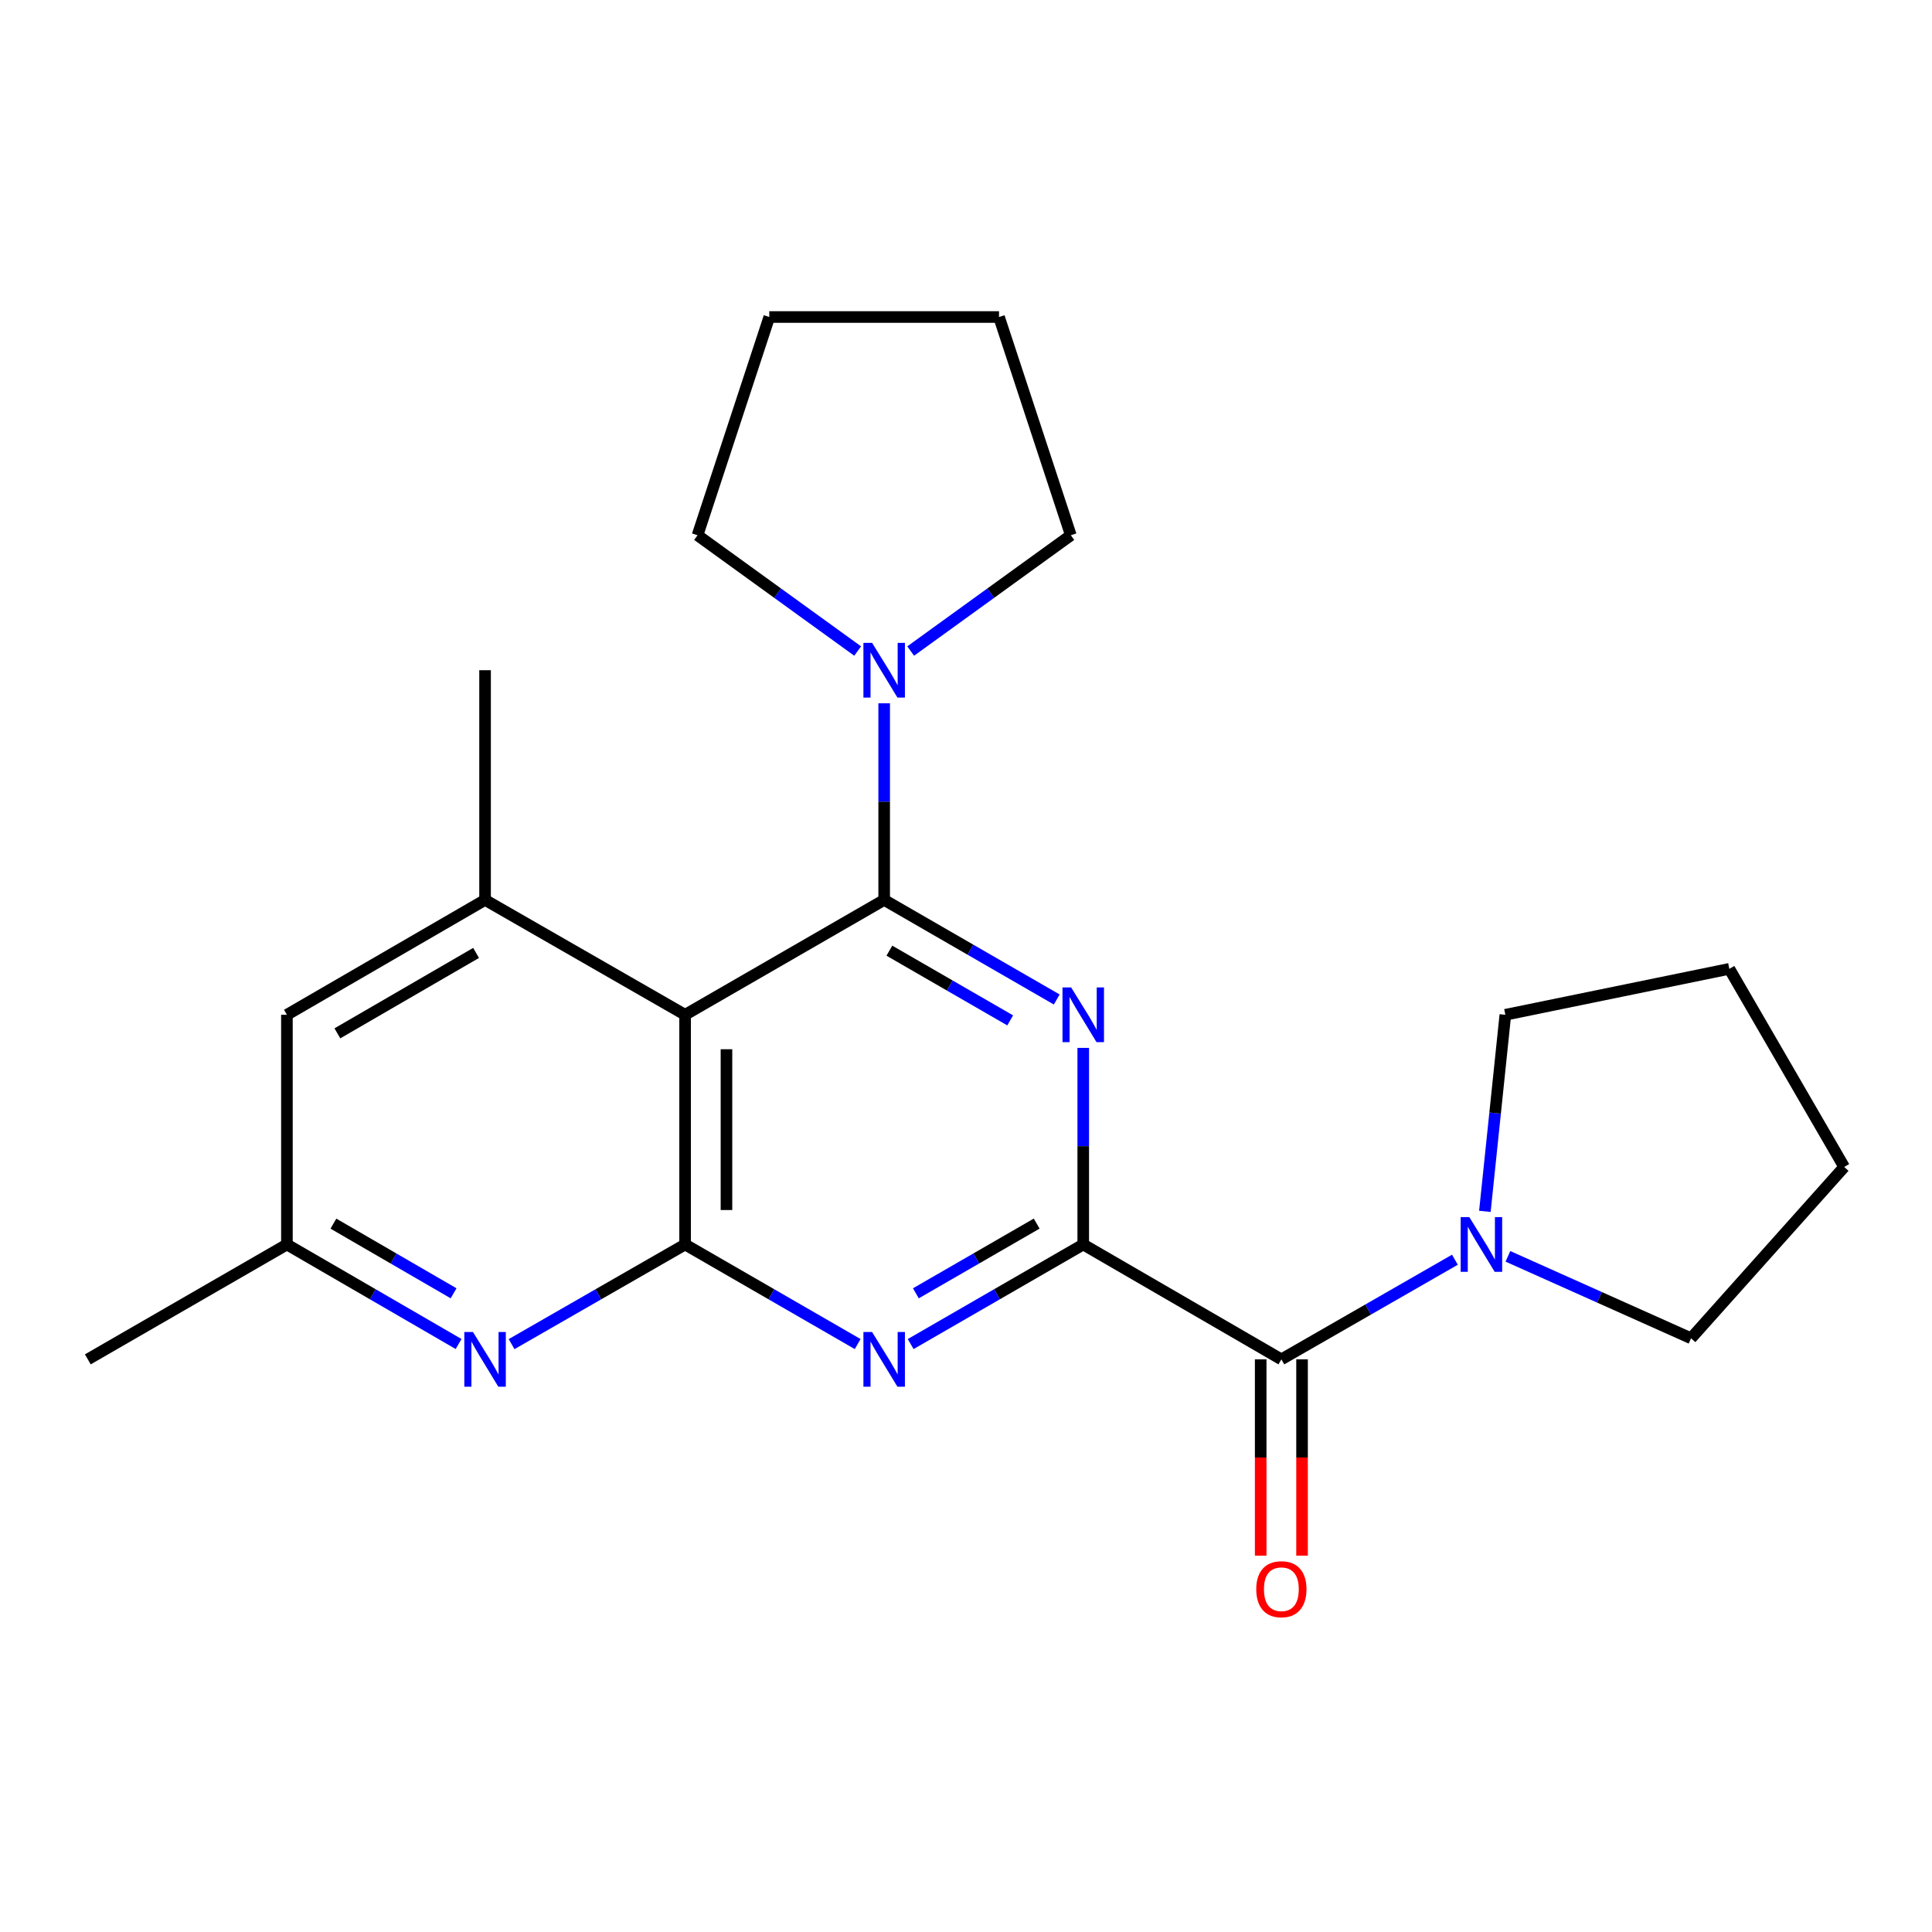 <?xml version='1.0' encoding='iso-8859-1'?>
<svg version='1.1' baseProfile='full'
              xmlns='http://www.w3.org/2000/svg'
                      xmlns:rdkit='http://www.rdkit.org/xml'
                      xmlns:xlink='http://www.w3.org/1999/xlink'
                  xml:space='preserve'
width='1000px' height='1000px' viewBox='0 0 1000 1000'>
<!-- END OF HEADER -->
<rect style='opacity:1.0;fill:#FFFFFF;stroke:none' width='1000' height='1000' x='0' y='0'> </rect>
<path class='bond-0' d='M 457.645,465.792 L 502.307,491.564' style='fill:none;fill-rule:evenodd;stroke:#000000;stroke-width:6px;stroke-linecap:butt;stroke-linejoin:miter;stroke-opacity:1' />
<path class='bond-0' d='M 502.307,491.564 L 546.97,517.337' style='fill:none;fill-rule:evenodd;stroke:#0000FF;stroke-width:6px;stroke-linecap:butt;stroke-linejoin:miter;stroke-opacity:1' />
<path class='bond-0' d='M 460.343,492.067 L 491.607,510.108' style='fill:none;fill-rule:evenodd;stroke:#000000;stroke-width:6px;stroke-linecap:butt;stroke-linejoin:miter;stroke-opacity:1' />
<path class='bond-0' d='M 491.607,510.108 L 522.87,528.148' style='fill:none;fill-rule:evenodd;stroke:#0000FF;stroke-width:6px;stroke-linecap:butt;stroke-linejoin:miter;stroke-opacity:1' />
<path class='bond-2' d='M 457.645,465.792 L 354.606,525.25' style='fill:none;fill-rule:evenodd;stroke:#000000;stroke-width:6px;stroke-linecap:butt;stroke-linejoin:miter;stroke-opacity:1' />
<path class='bond-8' d='M 457.645,465.792 L 457.645,414.911' style='fill:none;fill-rule:evenodd;stroke:#000000;stroke-width:6px;stroke-linecap:butt;stroke-linejoin:miter;stroke-opacity:1' />
<path class='bond-8' d='M 457.645,414.911 L 457.645,364.03' style='fill:none;fill-rule:evenodd;stroke:#0000FF;stroke-width:6px;stroke-linecap:butt;stroke-linejoin:miter;stroke-opacity:1' />
<path class='bond-1' d='M 560.684,542.383 L 560.684,593.263' style='fill:none;fill-rule:evenodd;stroke:#0000FF;stroke-width:6px;stroke-linecap:butt;stroke-linejoin:miter;stroke-opacity:1' />
<path class='bond-1' d='M 560.684,593.263 L 560.684,644.144' style='fill:none;fill-rule:evenodd;stroke:#000000;stroke-width:6px;stroke-linecap:butt;stroke-linejoin:miter;stroke-opacity:1' />
<path class='bond-5' d='M 560.684,644.144 L 663.235,703.603' style='fill:none;fill-rule:evenodd;stroke:#000000;stroke-width:6px;stroke-linecap:butt;stroke-linejoin:miter;stroke-opacity:1' />
<path class='bond-24' d='M 560.684,644.144 L 516.021,669.916' style='fill:none;fill-rule:evenodd;stroke:#000000;stroke-width:6px;stroke-linecap:butt;stroke-linejoin:miter;stroke-opacity:1' />
<path class='bond-24' d='M 516.021,669.916 L 471.359,695.689' style='fill:none;fill-rule:evenodd;stroke:#0000FF;stroke-width:6px;stroke-linecap:butt;stroke-linejoin:miter;stroke-opacity:1' />
<path class='bond-24' d='M 536.585,633.332 L 505.321,651.373' style='fill:none;fill-rule:evenodd;stroke:#000000;stroke-width:6px;stroke-linecap:butt;stroke-linejoin:miter;stroke-opacity:1' />
<path class='bond-24' d='M 505.321,651.373 L 474.057,669.414' style='fill:none;fill-rule:evenodd;stroke:#0000FF;stroke-width:6px;stroke-linecap:butt;stroke-linejoin:miter;stroke-opacity:1' />
<path class='bond-3' d='M 354.606,525.25 L 354.606,644.144' style='fill:none;fill-rule:evenodd;stroke:#000000;stroke-width:6px;stroke-linecap:butt;stroke-linejoin:miter;stroke-opacity:1' />
<path class='bond-3' d='M 376.016,543.084 L 376.016,626.31' style='fill:none;fill-rule:evenodd;stroke:#000000;stroke-width:6px;stroke-linecap:butt;stroke-linejoin:miter;stroke-opacity:1' />
<path class='bond-7' d='M 354.606,525.25 L 251.068,465.792' style='fill:none;fill-rule:evenodd;stroke:#000000;stroke-width:6px;stroke-linecap:butt;stroke-linejoin:miter;stroke-opacity:1' />
<path class='bond-4' d='M 354.606,644.144 L 399.269,669.916' style='fill:none;fill-rule:evenodd;stroke:#000000;stroke-width:6px;stroke-linecap:butt;stroke-linejoin:miter;stroke-opacity:1' />
<path class='bond-4' d='M 399.269,669.916 L 443.931,695.689' style='fill:none;fill-rule:evenodd;stroke:#0000FF;stroke-width:6px;stroke-linecap:butt;stroke-linejoin:miter;stroke-opacity:1' />
<path class='bond-6' d='M 354.606,644.144 L 309.7,669.932' style='fill:none;fill-rule:evenodd;stroke:#000000;stroke-width:6px;stroke-linecap:butt;stroke-linejoin:miter;stroke-opacity:1' />
<path class='bond-6' d='M 309.7,669.932 L 264.793,695.721' style='fill:none;fill-rule:evenodd;stroke:#0000FF;stroke-width:6px;stroke-linecap:butt;stroke-linejoin:miter;stroke-opacity:1' />
<path class='bond-9' d='M 663.235,703.603 L 708.147,677.814' style='fill:none;fill-rule:evenodd;stroke:#000000;stroke-width:6px;stroke-linecap:butt;stroke-linejoin:miter;stroke-opacity:1' />
<path class='bond-9' d='M 708.147,677.814 L 753.06,652.025' style='fill:none;fill-rule:evenodd;stroke:#0000FF;stroke-width:6px;stroke-linecap:butt;stroke-linejoin:miter;stroke-opacity:1' />
<path class='bond-12' d='M 652.53,703.603 L 652.53,754.403' style='fill:none;fill-rule:evenodd;stroke:#000000;stroke-width:6px;stroke-linecap:butt;stroke-linejoin:miter;stroke-opacity:1' />
<path class='bond-12' d='M 652.53,754.403 L 652.53,805.204' style='fill:none;fill-rule:evenodd;stroke:#FF0000;stroke-width:6px;stroke-linecap:butt;stroke-linejoin:miter;stroke-opacity:1' />
<path class='bond-12' d='M 673.94,703.603 L 673.94,754.403' style='fill:none;fill-rule:evenodd;stroke:#000000;stroke-width:6px;stroke-linecap:butt;stroke-linejoin:miter;stroke-opacity:1' />
<path class='bond-12' d='M 673.94,754.403 L 673.94,805.204' style='fill:none;fill-rule:evenodd;stroke:#FF0000;stroke-width:6px;stroke-linecap:butt;stroke-linejoin:miter;stroke-opacity:1' />
<path class='bond-25' d='M 237.364,695.658 L 192.935,669.901' style='fill:none;fill-rule:evenodd;stroke:#0000FF;stroke-width:6px;stroke-linecap:butt;stroke-linejoin:miter;stroke-opacity:1' />
<path class='bond-25' d='M 192.935,669.901 L 148.505,644.144' style='fill:none;fill-rule:evenodd;stroke:#000000;stroke-width:6px;stroke-linecap:butt;stroke-linejoin:miter;stroke-opacity:1' />
<path class='bond-25' d='M 234.773,669.409 L 203.672,651.379' style='fill:none;fill-rule:evenodd;stroke:#0000FF;stroke-width:6px;stroke-linecap:butt;stroke-linejoin:miter;stroke-opacity:1' />
<path class='bond-25' d='M 203.672,651.379 L 172.572,633.349' style='fill:none;fill-rule:evenodd;stroke:#000000;stroke-width:6px;stroke-linecap:butt;stroke-linejoin:miter;stroke-opacity:1' />
<path class='bond-10' d='M 251.068,465.792 L 148.505,525.25' style='fill:none;fill-rule:evenodd;stroke:#000000;stroke-width:6px;stroke-linecap:butt;stroke-linejoin:miter;stroke-opacity:1' />
<path class='bond-10' d='M 246.421,493.233 L 174.627,534.854' style='fill:none;fill-rule:evenodd;stroke:#000000;stroke-width:6px;stroke-linecap:butt;stroke-linejoin:miter;stroke-opacity:1' />
<path class='bond-13' d='M 251.068,465.792 L 251.068,346.898' style='fill:none;fill-rule:evenodd;stroke:#000000;stroke-width:6px;stroke-linecap:butt;stroke-linejoin:miter;stroke-opacity:1' />
<path class='bond-14' d='M 443.925,336.977 L 402.483,307.011' style='fill:none;fill-rule:evenodd;stroke:#0000FF;stroke-width:6px;stroke-linecap:butt;stroke-linejoin:miter;stroke-opacity:1' />
<path class='bond-14' d='M 402.483,307.011 L 361.041,277.044' style='fill:none;fill-rule:evenodd;stroke:#000000;stroke-width:6px;stroke-linecap:butt;stroke-linejoin:miter;stroke-opacity:1' />
<path class='bond-15' d='M 471.366,336.978 L 512.813,307.011' style='fill:none;fill-rule:evenodd;stroke:#0000FF;stroke-width:6px;stroke-linecap:butt;stroke-linejoin:miter;stroke-opacity:1' />
<path class='bond-15' d='M 512.813,307.011 L 554.261,277.044' style='fill:none;fill-rule:evenodd;stroke:#000000;stroke-width:6px;stroke-linecap:butt;stroke-linejoin:miter;stroke-opacity:1' />
<path class='bond-16' d='M 780.497,650.28 L 827.89,671.488' style='fill:none;fill-rule:evenodd;stroke:#0000FF;stroke-width:6px;stroke-linecap:butt;stroke-linejoin:miter;stroke-opacity:1' />
<path class='bond-16' d='M 827.89,671.488 L 875.283,692.696' style='fill:none;fill-rule:evenodd;stroke:#000000;stroke-width:6px;stroke-linecap:butt;stroke-linejoin:miter;stroke-opacity:1' />
<path class='bond-17' d='M 768.571,626.996 L 773.869,576.123' style='fill:none;fill-rule:evenodd;stroke:#0000FF;stroke-width:6px;stroke-linecap:butt;stroke-linejoin:miter;stroke-opacity:1' />
<path class='bond-17' d='M 773.869,576.123 L 779.167,525.25' style='fill:none;fill-rule:evenodd;stroke:#000000;stroke-width:6px;stroke-linecap:butt;stroke-linejoin:miter;stroke-opacity:1' />
<path class='bond-11' d='M 148.505,525.25 L 148.505,644.144' style='fill:none;fill-rule:evenodd;stroke:#000000;stroke-width:6px;stroke-linecap:butt;stroke-linejoin:miter;stroke-opacity:1' />
<path class='bond-18' d='M 148.505,644.144 L 45.455,703.603' style='fill:none;fill-rule:evenodd;stroke:#000000;stroke-width:6px;stroke-linecap:butt;stroke-linejoin:miter;stroke-opacity:1' />
<path class='bond-19' d='M 361.041,277.044 L 398.186,164.086' style='fill:none;fill-rule:evenodd;stroke:#000000;stroke-width:6px;stroke-linecap:butt;stroke-linejoin:miter;stroke-opacity:1' />
<path class='bond-20' d='M 554.261,277.044 L 517.092,164.086' style='fill:none;fill-rule:evenodd;stroke:#000000;stroke-width:6px;stroke-linecap:butt;stroke-linejoin:miter;stroke-opacity:1' />
<path class='bond-21' d='M 875.283,692.696 L 954.545,604.025' style='fill:none;fill-rule:evenodd;stroke:#000000;stroke-width:6px;stroke-linecap:butt;stroke-linejoin:miter;stroke-opacity:1' />
<path class='bond-22' d='M 779.167,525.25 L 895.099,501.474' style='fill:none;fill-rule:evenodd;stroke:#000000;stroke-width:6px;stroke-linecap:butt;stroke-linejoin:miter;stroke-opacity:1' />
<path class='bond-23' d='M 398.186,164.086 L 517.092,164.086' style='fill:none;fill-rule:evenodd;stroke:#000000;stroke-width:6px;stroke-linecap:butt;stroke-linejoin:miter;stroke-opacity:1' />
<path class='bond-26' d='M 954.545,604.025 L 895.099,501.474' style='fill:none;fill-rule:evenodd;stroke:#000000;stroke-width:6px;stroke-linecap:butt;stroke-linejoin:miter;stroke-opacity:1' />
<path  class='atom-1' d='M 554.424 511.09
L 563.704 526.09
Q 564.624 527.57, 566.104 530.25
Q 567.584 532.93, 567.664 533.09
L 567.664 511.09
L 571.424 511.09
L 571.424 539.41
L 567.544 539.41
L 557.584 523.01
Q 556.424 521.09, 555.184 518.89
Q 553.984 516.69, 553.624 516.01
L 553.624 539.41
L 549.944 539.41
L 549.944 511.09
L 554.424 511.09
' fill='#0000FF'/>
<path  class='atom-5' d='M 451.385 689.443
L 460.665 704.443
Q 461.585 705.923, 463.065 708.603
Q 464.545 711.283, 464.625 711.443
L 464.625 689.443
L 468.385 689.443
L 468.385 717.763
L 464.505 717.763
L 454.545 701.363
Q 453.385 699.443, 452.145 697.243
Q 450.945 695.043, 450.585 694.363
L 450.585 717.763
L 446.905 717.763
L 446.905 689.443
L 451.385 689.443
' fill='#0000FF'/>
<path  class='atom-7' d='M 244.808 689.443
L 254.088 704.443
Q 255.008 705.923, 256.488 708.603
Q 257.968 711.283, 258.048 711.443
L 258.048 689.443
L 261.808 689.443
L 261.808 717.763
L 257.928 717.763
L 247.968 701.363
Q 246.808 699.443, 245.568 697.243
Q 244.368 695.043, 244.008 694.363
L 244.008 717.763
L 240.328 717.763
L 240.328 689.443
L 244.808 689.443
' fill='#0000FF'/>
<path  class='atom-9' d='M 451.385 332.738
L 460.665 347.738
Q 461.585 349.218, 463.065 351.898
Q 464.545 354.578, 464.625 354.738
L 464.625 332.738
L 468.385 332.738
L 468.385 361.058
L 464.505 361.058
L 454.545 344.658
Q 453.385 342.738, 452.145 340.538
Q 450.945 338.338, 450.585 337.658
L 450.585 361.058
L 446.905 361.058
L 446.905 332.738
L 451.385 332.738
' fill='#0000FF'/>
<path  class='atom-10' d='M 760.525 629.984
L 769.805 644.984
Q 770.725 646.464, 772.205 649.144
Q 773.685 651.824, 773.765 651.984
L 773.765 629.984
L 777.525 629.984
L 777.525 658.304
L 773.645 658.304
L 763.685 641.904
Q 762.525 639.984, 761.285 637.784
Q 760.085 635.584, 759.725 634.904
L 759.725 658.304
L 756.045 658.304
L 756.045 629.984
L 760.525 629.984
' fill='#0000FF'/>
<path  class='atom-13' d='M 650.235 822.576
Q 650.235 815.776, 653.595 811.976
Q 656.955 808.176, 663.235 808.176
Q 669.515 808.176, 672.875 811.976
Q 676.235 815.776, 676.235 822.576
Q 676.235 829.456, 672.835 833.376
Q 669.435 837.256, 663.235 837.256
Q 656.995 837.256, 653.595 833.376
Q 650.235 829.496, 650.235 822.576
M 663.235 834.056
Q 667.555 834.056, 669.875 831.176
Q 672.235 828.256, 672.235 822.576
Q 672.235 817.016, 669.875 814.216
Q 667.555 811.376, 663.235 811.376
Q 658.915 811.376, 656.555 814.176
Q 654.235 816.976, 654.235 822.576
Q 654.235 828.296, 656.555 831.176
Q 658.915 834.056, 663.235 834.056
' fill='#FF0000'/>
</svg>

